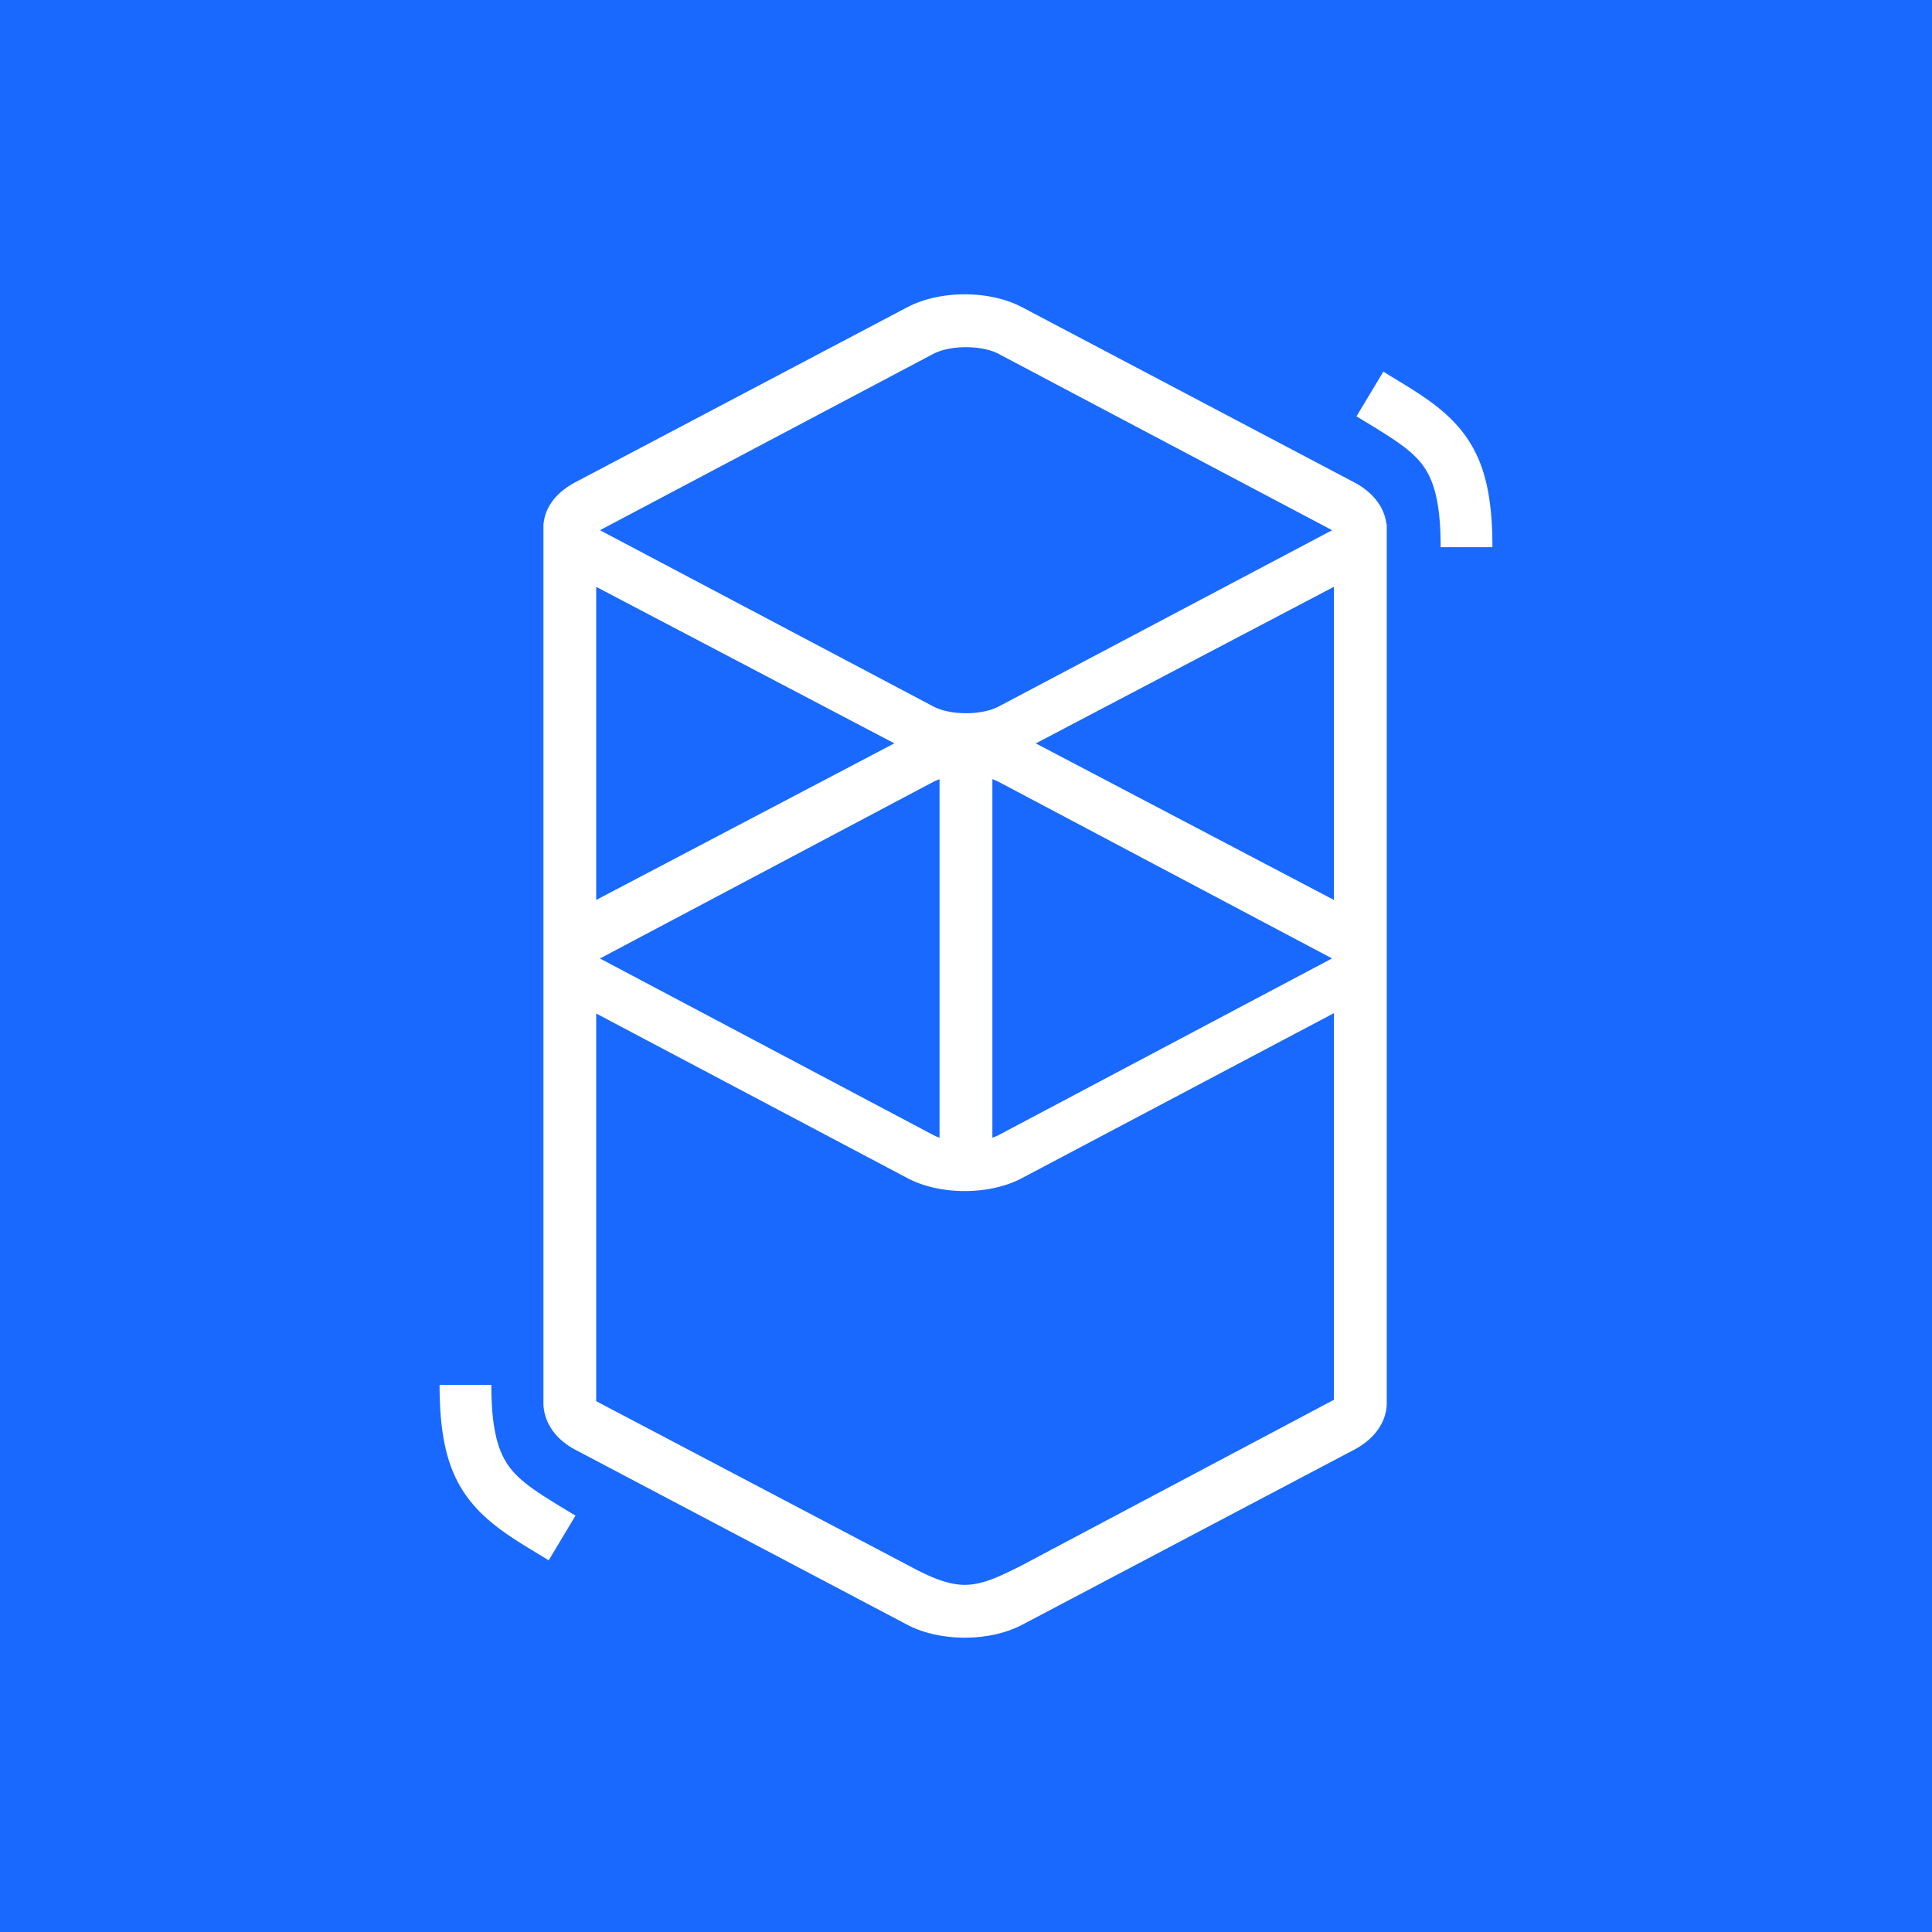 <svg xmlns="http://www.w3.org/2000/svg" width="32" height="32" fill="none" viewBox="0 0 32 32">
  <path fill="#1969FF" d="M0 0h32v32H0z"/>
  <path fill="#fff" d="M15.03 5.088c.539-.284 1.359-.284 1.898 0l5.5 2.9c.325.171.504.426.535.69h.006v14.575c-.007.288-.187.573-.54.759l-5.5 2.9c-.54.284-1.36.284-1.9 0l-5.5-2.9c-.351-.185-.52-.473-.528-.759V8.677h.002c.025-.266.195-.514.526-.689l5.5-2.9Zm7.064 11.693-5.168 2.733c-.538.285-1.357.285-1.895 0l-5.156-2.727v6.421l5.156 2.713c.304.163.621.322.93.329h.018c.308.001.606-.155.91-.304l5.205-2.761v-6.404ZM8.138 22.938c0 .558.065.925.192 1.184.106.215.265.379.555.578l.017.011c.064.044.134.09.22.142l.1.063.31.188-.444.74-.346-.211-.059-.036a7.776 7.776 0 0 1-.26-.169c-.827-.562-1.136-1.176-1.142-2.452v-.038h.857Zm7.425-10.032a.79.79 0 0 0-.112.048l-5.492 2.91a.701.701 0 0 0-.017.008l-.005.003.01.005.012.007 5.492 2.909a.79.79 0 0 0 .111.048v-5.938Zm.874 0v5.938a.786.786 0 0 0 .112-.048l5.492-2.91a.585.585 0 0 0 .017-.008l.005-.003-.01-.005-.012-.007-5.492-2.909a.786.786 0 0 0-.111-.048Zm5.657-3.187-4.938 2.594 4.938 2.593V9.72Zm-12.219 0v5.187l4.938-2.594L9.875 9.72Zm6.67-3.856c-.286-.15-.804-.15-1.09 0L9.96 8.77a.584.584 0 0 0-.017.01l-.005.002.01.005.012.007 5.497 2.906c.285.151.803.151 1.088 0l5.497-2.906a.54.54 0 0 0 .017-.009l.005-.003-.01-.005-.012-.007-5.497-2.906Zm6.367.293.346.211.059.036c.1.063.183.116.26.169.827.562 1.136 1.176 1.142 2.452v.039h-.857c0-.56-.065-.927-.192-1.185-.106-.215-.265-.379-.556-.578l-.016-.011a6.672 6.672 0 0 0-.22-.142l-.1-.063-.31-.188.444-.74Z"/>
</svg>
